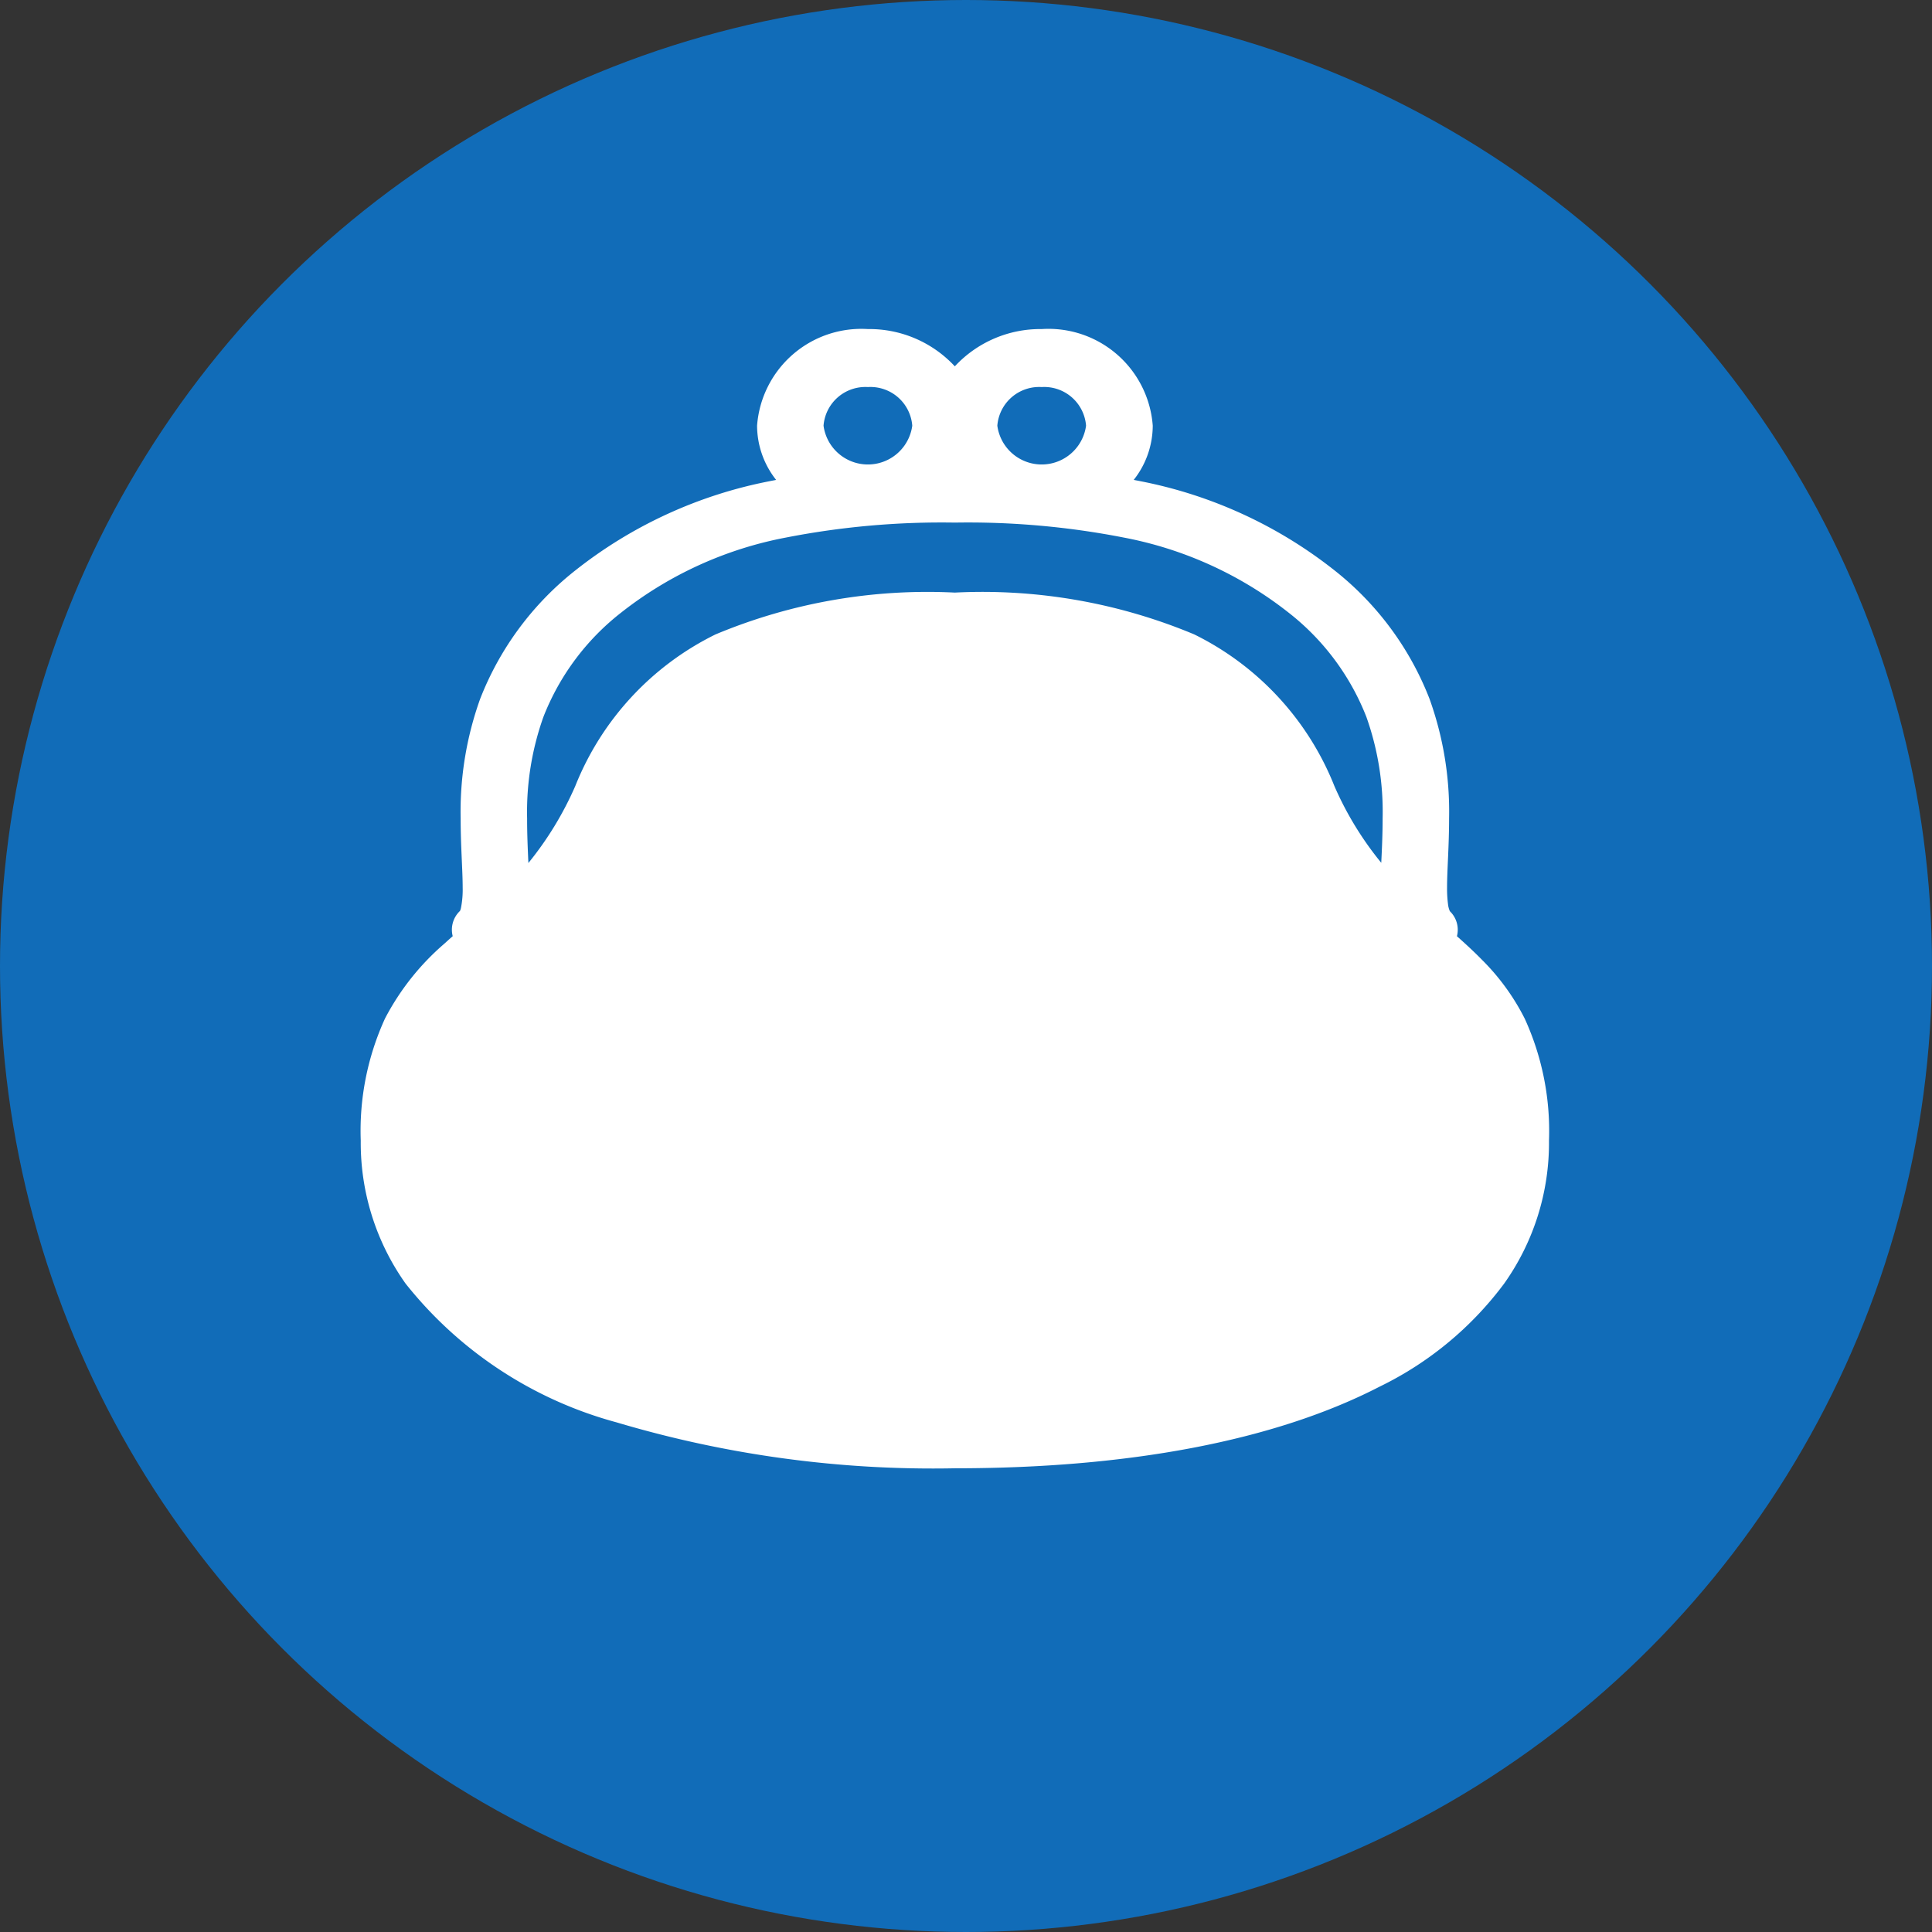 <svg xmlns="http://www.w3.org/2000/svg" width="65" height="65" viewBox="0 0 65 65">
  <rect x="0" y="0" width="65" height="65" fill="#333333" stroke="none"/>
  <g id="グループ_4238" data-name="グループ 4238" transform="translate(-0.348)">
    <g id="グループ_4226" data-name="グループ 4226" transform="translate(0)">
      <circle id="楕円形_8" data-name="楕円形 8" cx="32.5" cy="32.5" r="32.5" transform="translate(0.348)" fill="#116cb8"/>
    </g>
    <g id="キュートながま口財布アイコン_2_" data-name="キュートながま口財布アイコン(2)" transform="translate(12.484 11.071)">
      <path id="パス_1" data-name="パス 1" d="M62.427,23.2a7.645,7.645,0,0,0-1.441-1.982c-.272-.278-.554-.536-.84-.791a.868.868,0,0,0-.246-.849l.005,0a.778.778,0,0,1-.059-.227,4.127,4.127,0,0,1-.032-.564c0-.583.068-1.394.068-2.328a11.2,11.2,0,0,0-.658-4.017,10.222,10.222,0,0,0-3.2-4.326,15.209,15.209,0,0,0-6.539-3c-.072-.015-.144-.027-.213-.042a2.954,2.954,0,0,0,.64-1.823A3.517,3.517,0,0,0,46.176,0a3.923,3.923,0,0,0-2.923,1.254A3.922,3.922,0,0,0,40.329,0,3.518,3.518,0,0,0,36.6,3.252a2.955,2.955,0,0,0,.641,1.823c-.071.015-.141.027-.213.042a15.194,15.194,0,0,0-6.539,3,10.234,10.234,0,0,0-3.206,4.326,11.226,11.226,0,0,0-.656,4.017c0,.934.068,1.743.068,2.326a3.139,3.139,0,0,1-.055.676.437.437,0,0,1-.036.115v0l0,0a.869.869,0,0,0-.244.849c-.094.082-.187.166-.279.25a8.512,8.512,0,0,0-2,2.522,9.083,9.083,0,0,0-.815,4.106,8.179,8.179,0,0,0,1.507,4.808,13.589,13.589,0,0,0,7.1,4.671,37.268,37.268,0,0,0,11.381,1.545c5.813,0,10.742-.914,14.295-2.749a11.468,11.468,0,0,0,4.187-3.467,8.179,8.179,0,0,0,1.507-4.808A9.084,9.084,0,0,0,62.427,23.2ZM46.176,1.951a1.411,1.411,0,0,1,1.492,1.3,1.506,1.506,0,0,1-2.985,0A1.412,1.412,0,0,1,46.176,1.951Zm-5.847,0a1.411,1.411,0,0,1,1.492,1.3,1.506,1.506,0,0,1-2.985,0A1.412,1.412,0,0,1,40.329,1.951ZM57.6,17.957a11,11,0,0,1-1.578-2.585,9.672,9.672,0,0,0-4.716-5.1,18.473,18.473,0,0,0-8.054-1.406A18.477,18.477,0,0,0,35.2,10.274a9.672,9.672,0,0,0-4.716,5.1,11.182,11.182,0,0,1-1.578,2.59c-.021-.475-.044-.969-.043-1.5a9.534,9.534,0,0,1,.546-3.409,8.26,8.26,0,0,1,2.613-3.512,12.817,12.817,0,0,1,5.541-2.527,27.291,27.291,0,0,1,5.691-.505,27.284,27.284,0,0,1,5.691.505,12.825,12.825,0,0,1,5.541,2.527A8.272,8.272,0,0,1,57.1,13.051a9.528,9.528,0,0,1,.546,3.409C57.646,16.991,57.623,17.484,57.6,17.957Z" transform="translate(-23.265)" fill="#fff"/>
    </g>
  </g>
</svg>
